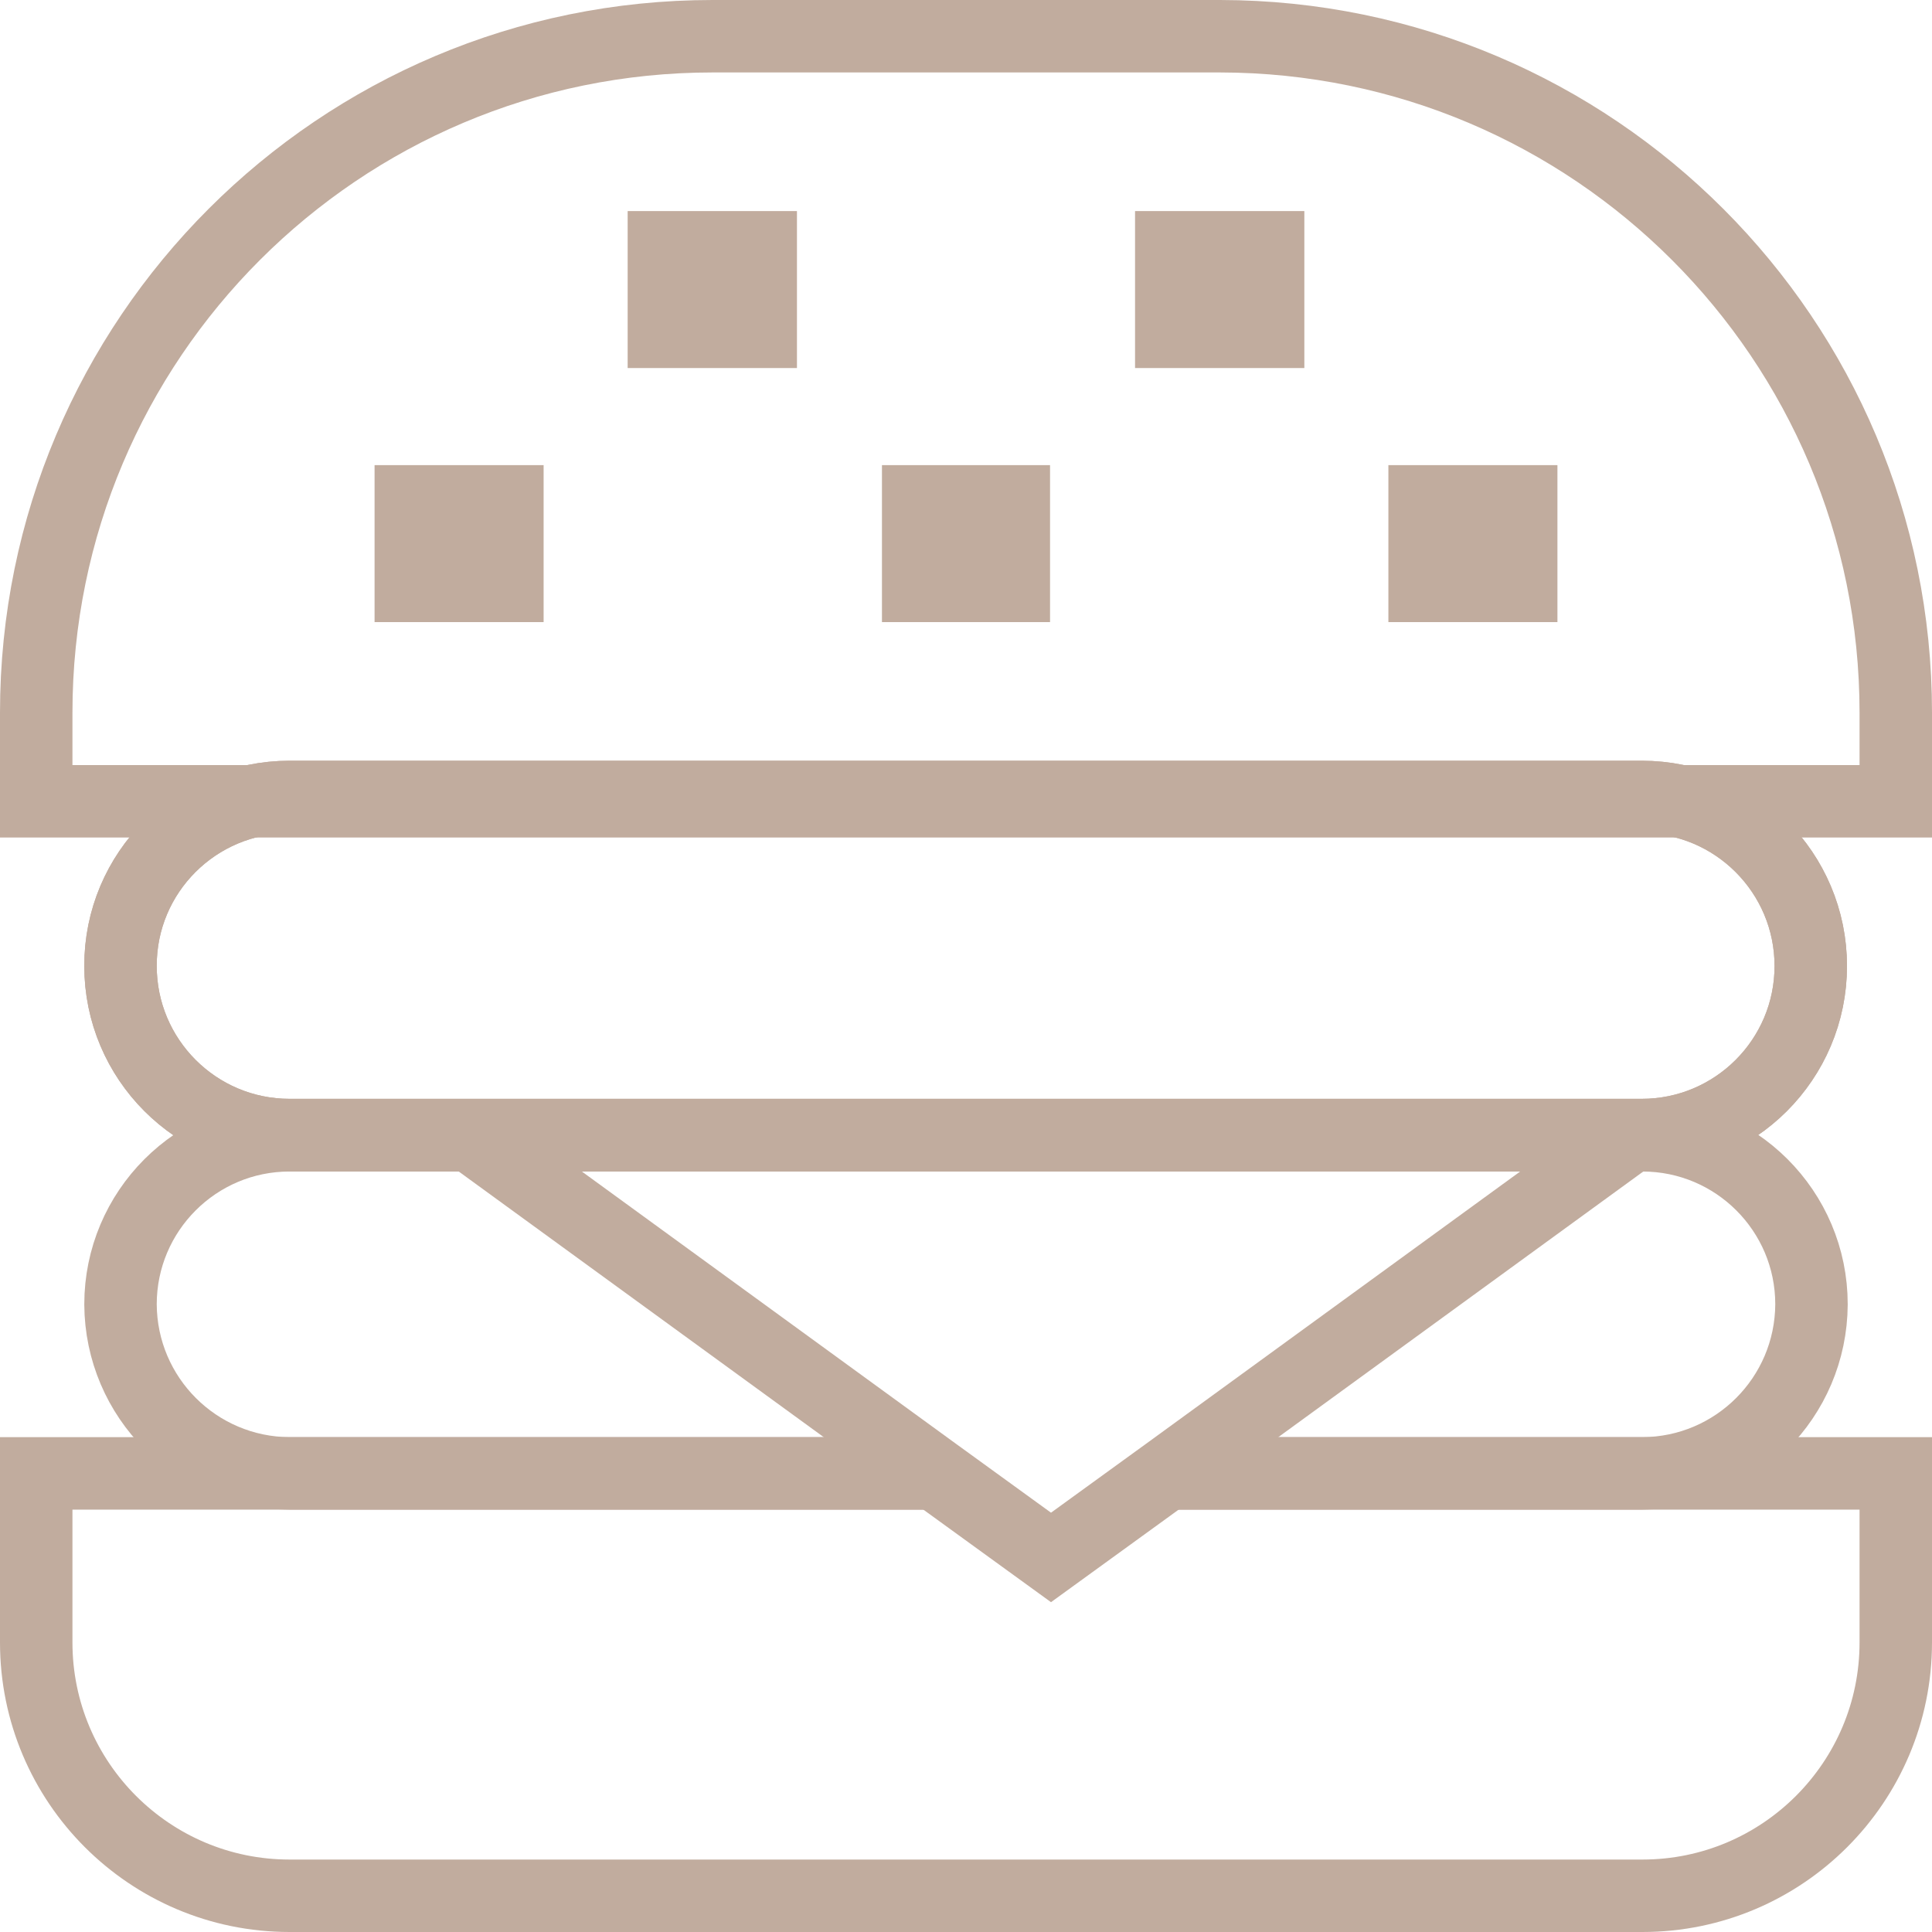 <?xml version="1.0" encoding="utf-8"?>
<!-- Generator: Adobe Illustrator 27.0.0, SVG Export Plug-In . SVG Version: 6.00 Build 0)  -->
<svg version="1.1" id="Layer_1" xmlns="http://www.w3.org/2000/svg" xmlns:xlink="http://www.w3.org/1999/xlink" x="0px" y="0px"
	 viewBox="0 0 800 800" style="enable-background:new 0 0 800 800;" xml:space="preserve">
<style type="text/css">
	.st0{fill:none;stroke:#C1AC9E;stroke-width:30;stroke-miterlimit:333.333;}
	.st1{fill:none;stroke:#C1AC9E;stroke-width:65;stroke-miterlimit:333.333;}
</style>
<g>
	<polyline class="st0" points="194.7,470 387.2,610.1 435.2,644.9 483.2,610.1 675.7,470 	"/>
	<path class="st0" d="M483.2,610.1H785v70C785,738,738,785,680.1,785c0,0,0,0,0,0H119.9C62,785,15,738,15,680.1c0,0,0,0,0,0v-70
		h372.2"/>
	<path class="st0" d="M483.2,610.1h196.9c38.6-0.2,69.8-31.4,70-70l0,0c0-38.7-31.4-70-70-70H119.9c-38.7,0-70,31.4-70,70l0,0
		c0.2,38.6,31.4,69.8,70,70h267.3"/>
	<path class="st0" d="M119.9,330h559.9c38.7,0,70,31.4,70,70l0,0c0,38.7-31.4,70-70,70H119.9c-38.7,0-70-31.4-70-70l0,0
		C49.8,361.3,81.2,330,119.9,330z"/>
	<path class="st0" d="M119.9,330h559.9c38.7,0,70,31.4,70,70l0,0c0,38.7-31.4,70-70,70H119.9c-38.7,0-70-31.4-70-70l0,0
		C49.8,361.3,81.2,330,119.9,330z"/>
	<path class="st0" d="M295.1,15h210.1C659.8,15.2,785,140.6,785,295.1v36.7l0,0H15l0,0v-36.7C15,140.4,140.4,15,295.1,15L295.1,15z"
		/>
	<line class="st1" x1="155.1" y1="225.1" x2="225.1" y2="225.1"/>
	<line class="st1" x1="365.2" y1="225.1" x2="434.8" y2="225.1"/>
	<line class="st1" x1="574.9" y1="225.1" x2="644.9" y2="225.1"/>
	<line class="st1" x1="259.9" y1="119.9" x2="330" y2="119.9"/>
	<line class="st1" x1="470" y1="119.9" x2="540.1" y2="119.9"/>
</g>
</svg>
